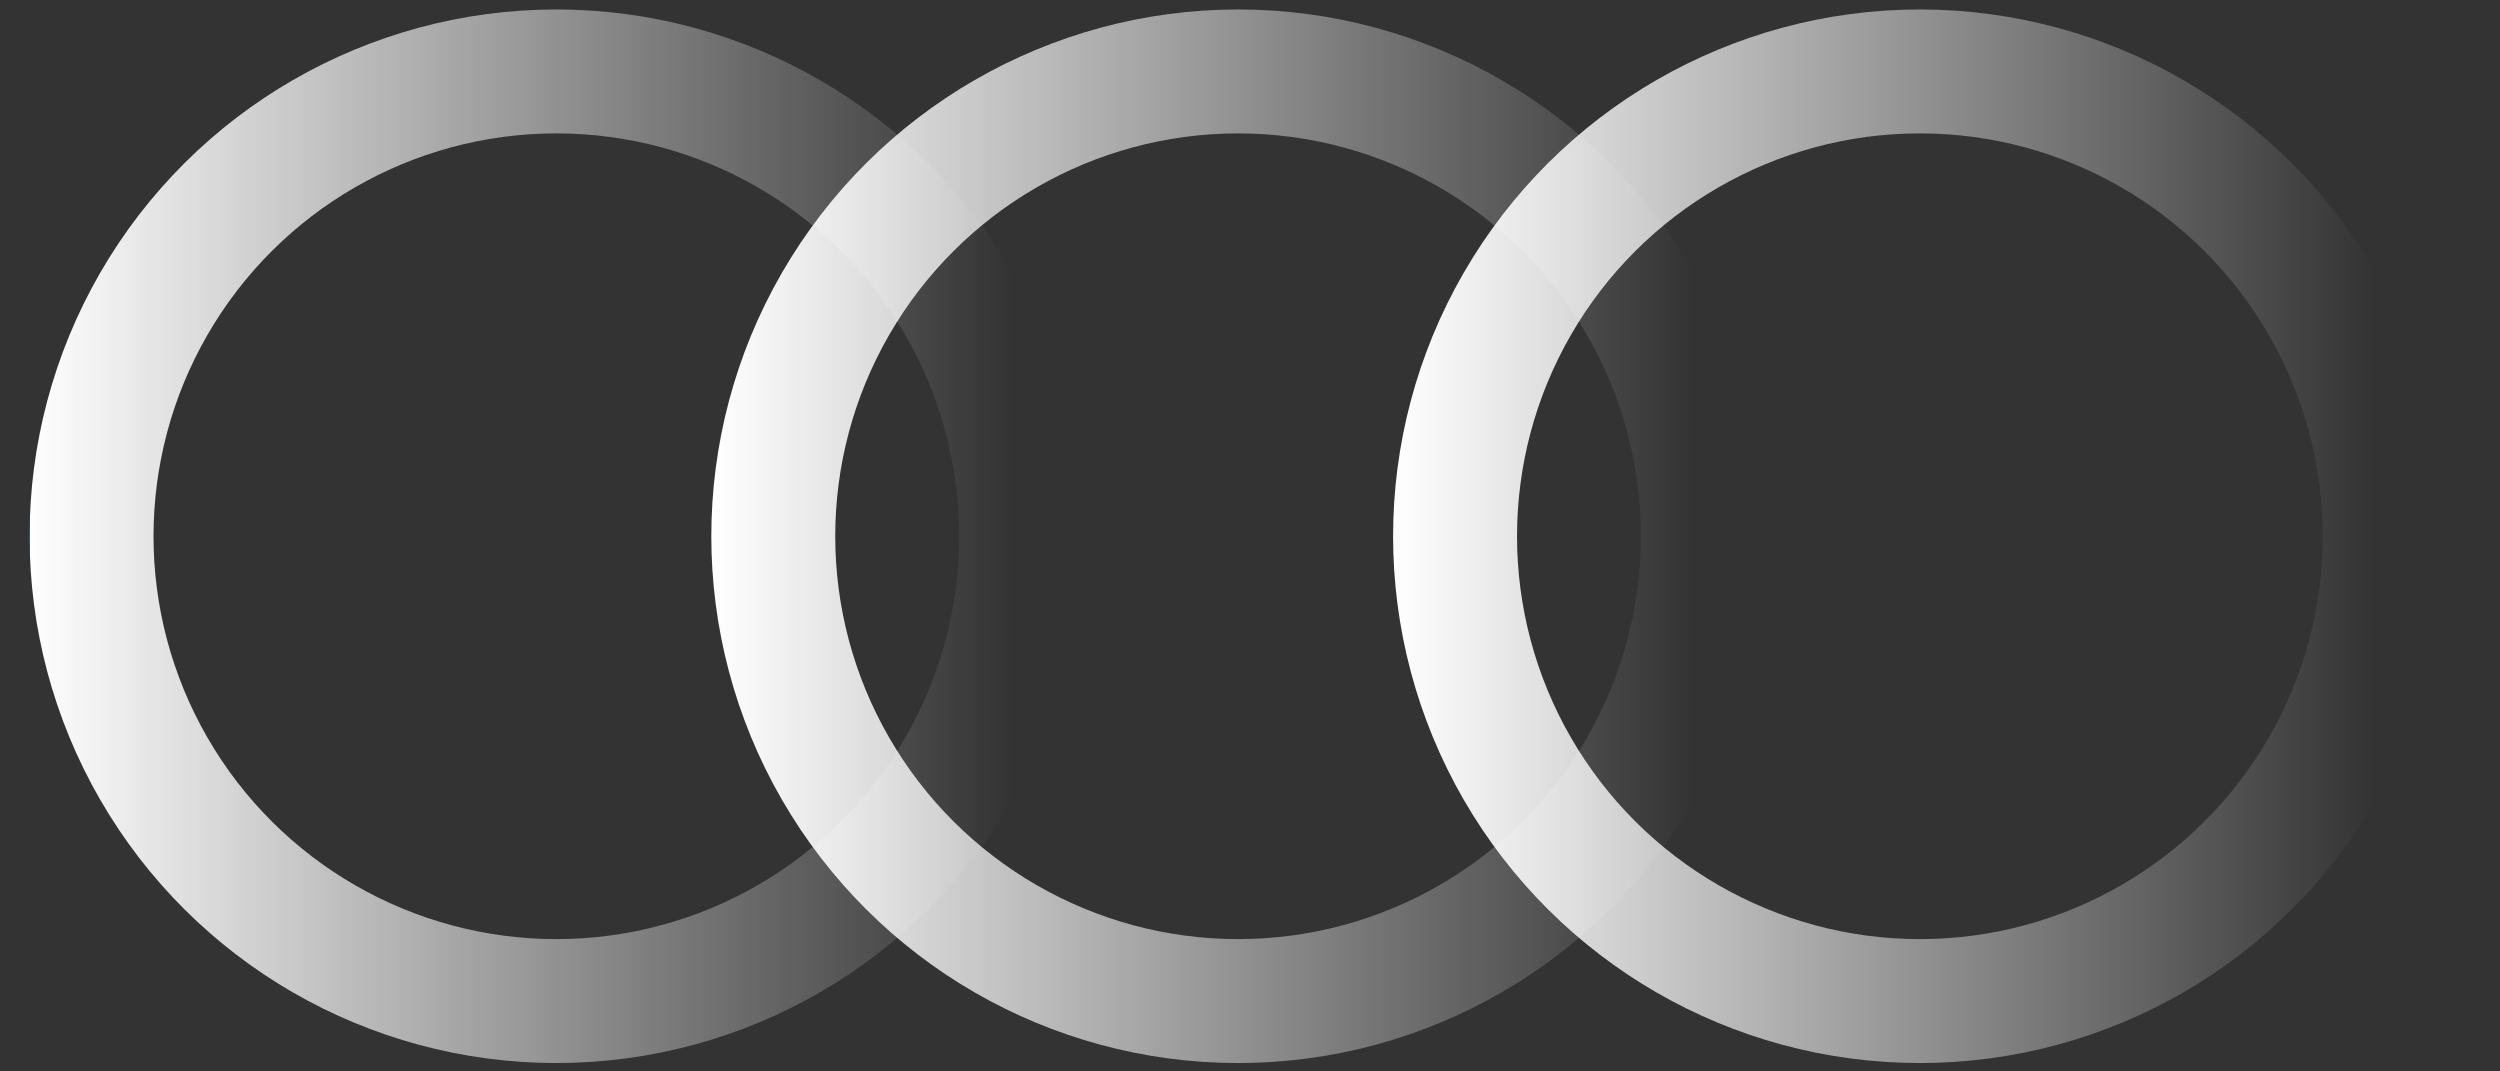 <?xml version="1.0" encoding="UTF-8"?> <svg xmlns="http://www.w3.org/2000/svg" width="42" height="18" viewBox="0 0 42 18" fill="none"><rect x="0" y="0" width="42" height="18" fill="#333333" stroke="none"/><circle cx="20.8" cy="9.009" r="7.809" transform="rotate(-90 20.8 9.009)" stroke="url(#paint0_linear_10_7576)" stroke-width="2.082"></circle><circle cx="9.347" cy="9.009" r="7.809" transform="rotate(-90 9.347 9.009)" stroke="url(#paint1_linear_10_7576)" stroke-width="2.082"></circle><circle cx="32.254" cy="9.009" r="7.809" transform="rotate(-90 32.254 9.009)" stroke="url(#paint2_linear_10_7576)" stroke-width="2.082"></circle><defs><linearGradient id="paint0_linear_10_7576" x1="20.8" y1="0.159" x2="20.8" y2="17.859" gradientUnits="userSpaceOnUse"><stop stop-color="#2898FF"></stop><stop offset="0" stop-color="white"></stop><stop offset="0.932" stop-color="white" stop-opacity="0"></stop></linearGradient><linearGradient id="paint1_linear_10_7576" x1="9.347" y1="0.159" x2="9.347" y2="17.859" gradientUnits="userSpaceOnUse"><stop stop-color="#2898FF"></stop><stop offset="0" stop-color="white"></stop><stop offset="0.932" stop-color="white" stop-opacity="0"></stop></linearGradient><linearGradient id="paint2_linear_10_7576" x1="32.254" y1="0.159" x2="32.254" y2="17.859" gradientUnits="userSpaceOnUse"><stop stop-color="#2898FF"></stop><stop offset="0" stop-color="white"></stop><stop offset="0.932" stop-color="white" stop-opacity="0"></stop></linearGradient></defs></svg> 